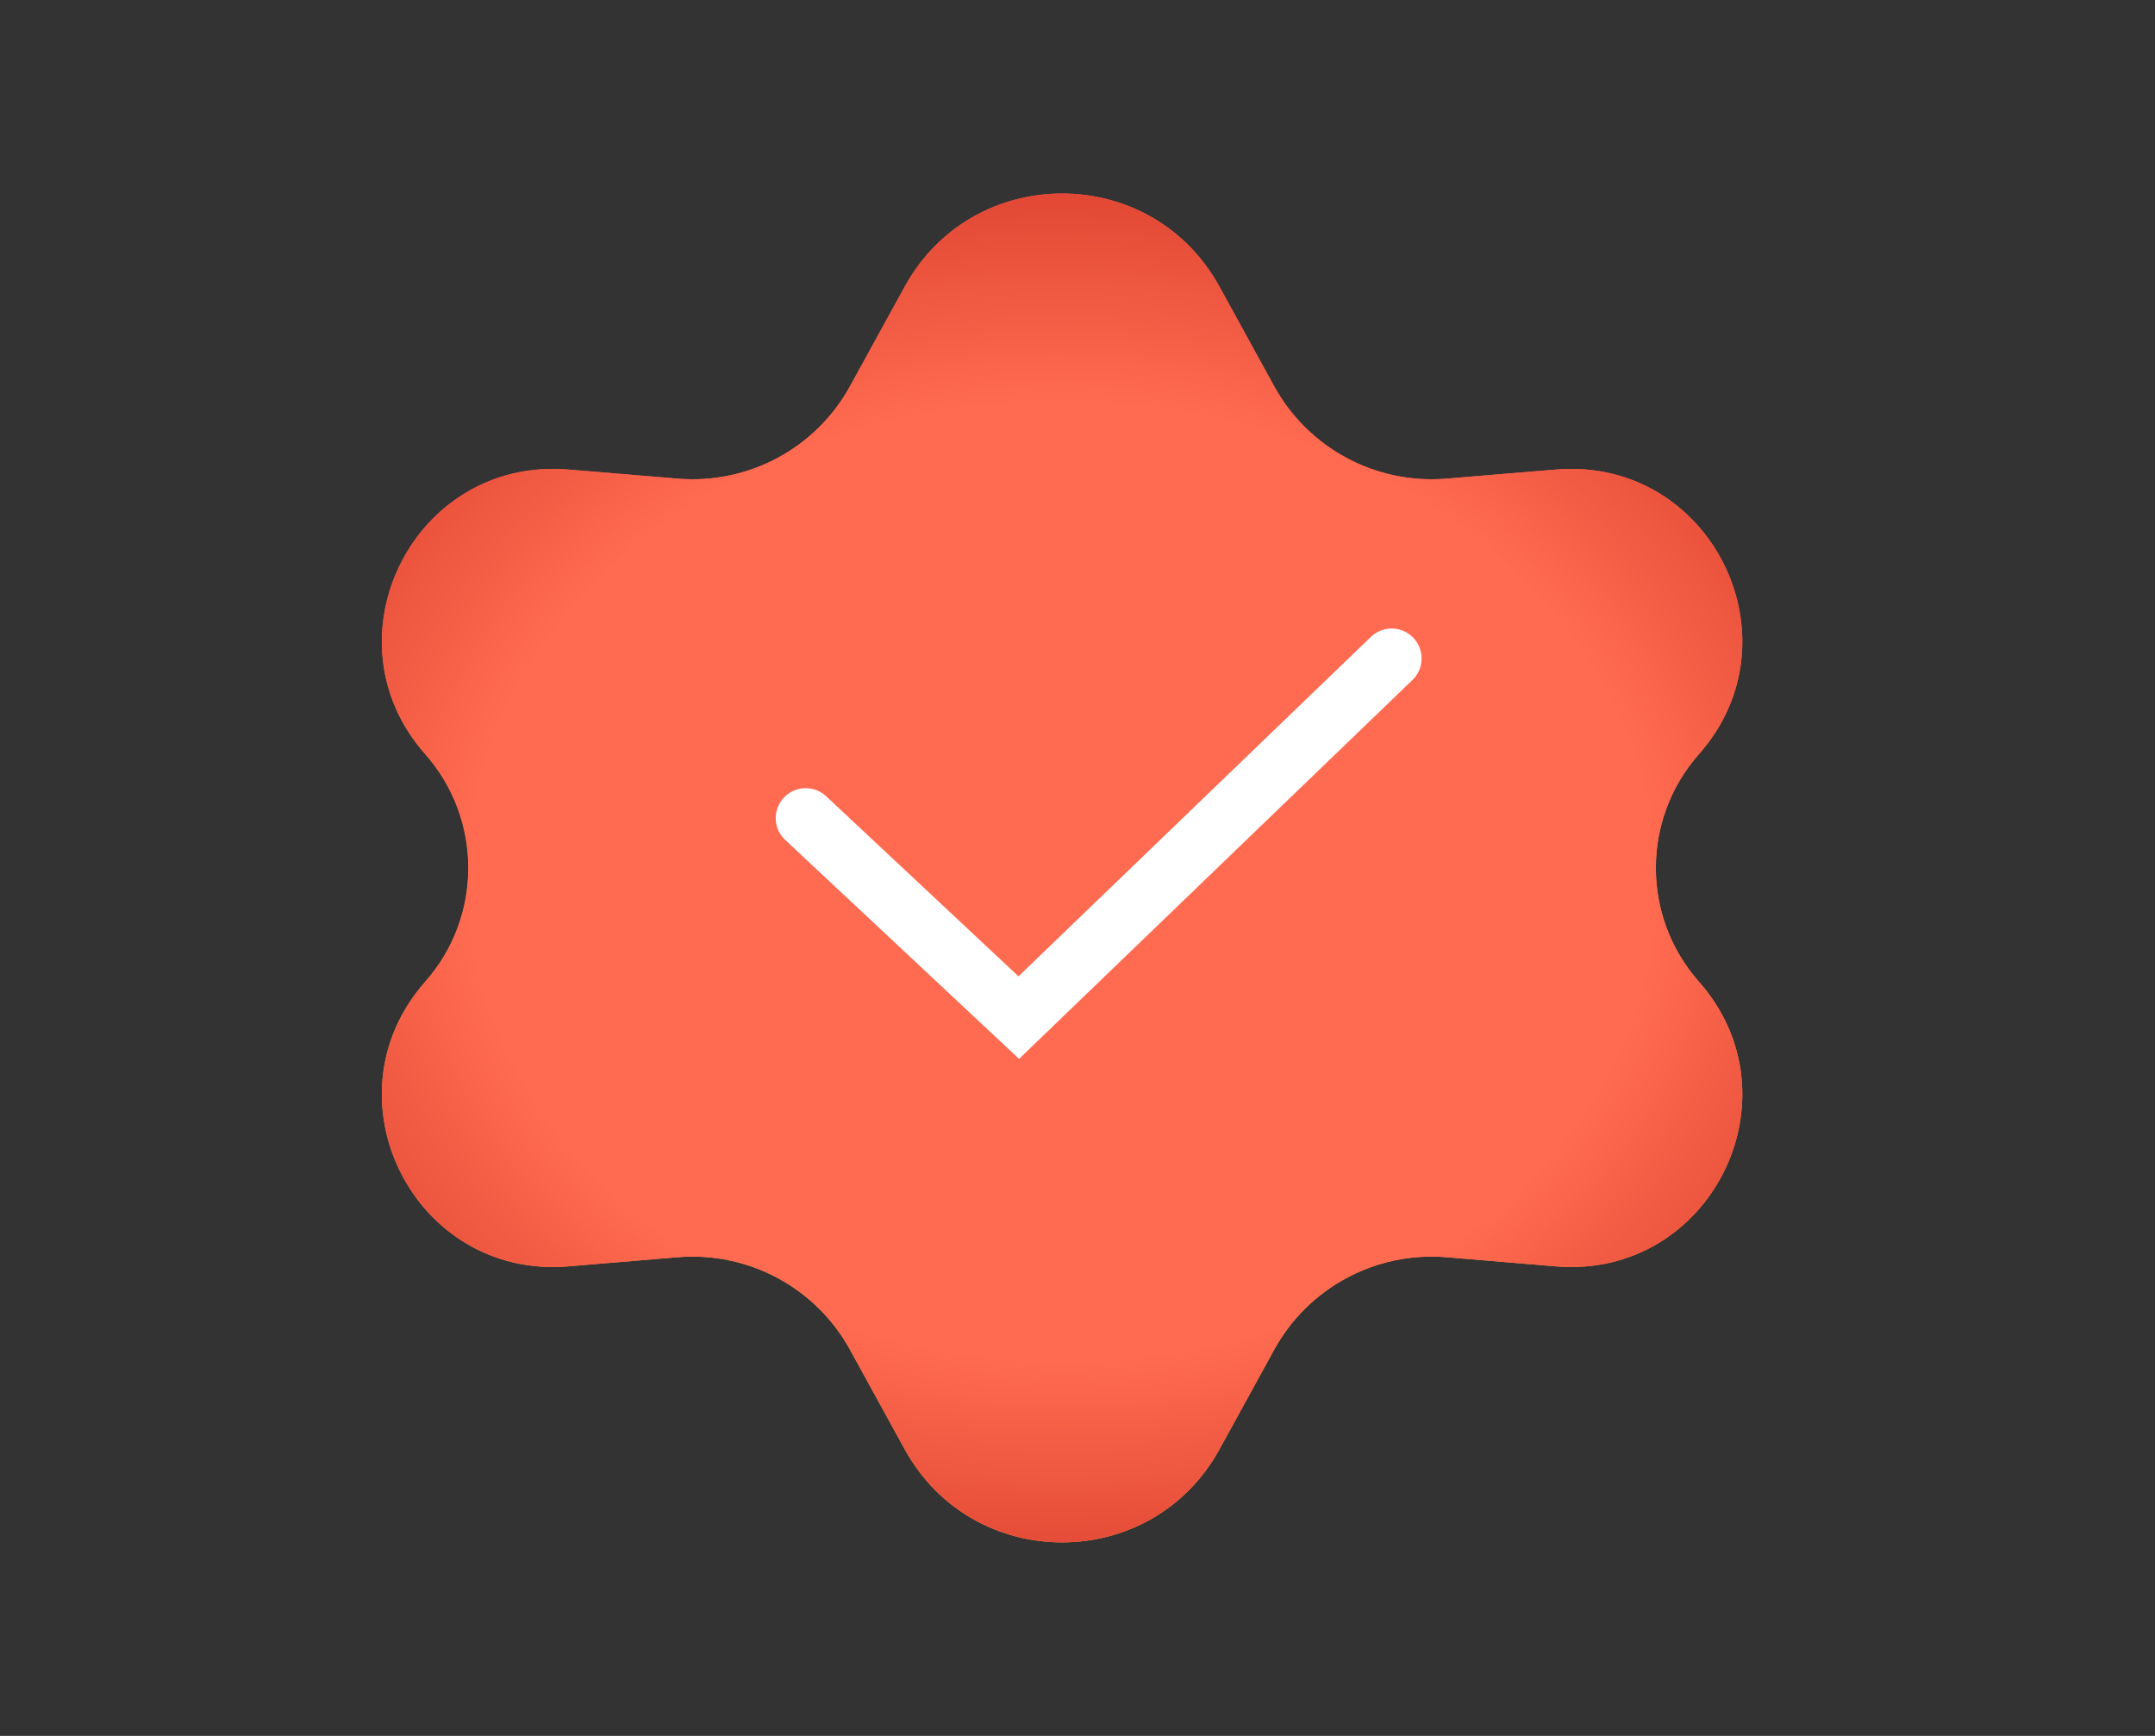 <?xml version="1.0" encoding="UTF-8"?> <svg xmlns="http://www.w3.org/2000/svg" width="36" height="29" viewBox="0 0 36 29" fill="none"><rect x="0" y="0" width="36" height="29" fill="#333333" stroke="none"/> <path d="M15.113 4.789C16.252 2.714 19.233 2.714 20.372 4.789L21.285 6.451C21.855 7.489 22.983 8.095 24.164 7.996L25.992 7.844C28.568 7.629 30.092 10.664 28.38 12.601V12.601C27.422 13.686 27.422 15.314 28.38 16.399V16.399C30.092 18.336 28.568 21.371 25.992 21.156L24.164 21.003C22.983 20.905 21.855 21.511 21.285 22.549L20.372 24.211C19.233 26.286 16.252 26.286 15.113 24.211L14.2 22.549C13.63 21.511 12.502 20.905 11.321 21.003L9.493 21.156C6.917 21.371 5.393 18.336 7.105 16.399V16.399C8.063 15.314 8.063 13.686 7.105 12.601V12.601C5.393 10.664 6.917 7.629 9.493 7.844L11.321 7.996C12.502 8.095 13.63 7.489 14.2 6.451L15.113 4.789Z" fill="url(#paint0_linear_241_212)"></path> <path d="M15.113 4.789C16.252 2.714 19.233 2.714 20.372 4.789L21.285 6.451C21.855 7.489 22.983 8.095 24.164 7.996L25.992 7.844C28.568 7.629 30.092 10.664 28.38 12.601V12.601C27.422 13.686 27.422 15.314 28.38 16.399V16.399C30.092 18.336 28.568 21.371 25.992 21.156L24.164 21.003C22.983 20.905 21.855 21.511 21.285 22.549L20.372 24.211C19.233 26.286 16.252 26.286 15.113 24.211L14.2 22.549C13.63 21.511 12.502 20.905 11.321 21.003L9.493 21.156C6.917 21.371 5.393 18.336 7.105 16.399V16.399C8.063 15.314 8.063 13.686 7.105 12.601V12.601C5.393 10.664 6.917 7.629 9.493 7.844L11.321 7.996C12.502 8.095 13.63 7.489 14.2 6.451L15.113 4.789Z" fill="url(#paint1_radial_241_212)"></path> <path d="M13.459 13.667L17.019 17L23.248 11" stroke="white" stroke-linecap="round"></path> <defs> <linearGradient id="paint0_linear_241_212" x1="17.399" y1="9" x2="16.923" y2="24.485" gradientUnits="userSpaceOnUse"> <stop stop-color="#FF5B54"></stop> <stop offset="1" stop-color="#FF9D42"></stop> </linearGradient> <radialGradient id="paint1_radial_241_212" cx="0" cy="0" r="1" gradientUnits="userSpaceOnUse" gradientTransform="translate(17.742 14.723) rotate(91.075) scale(18.28 22.368)"> <stop offset="0.44" stop-color="#FF6B50"></stop> <stop offset="1" stop-color="#AA0600"></stop> </radialGradient> </defs> </svg> 